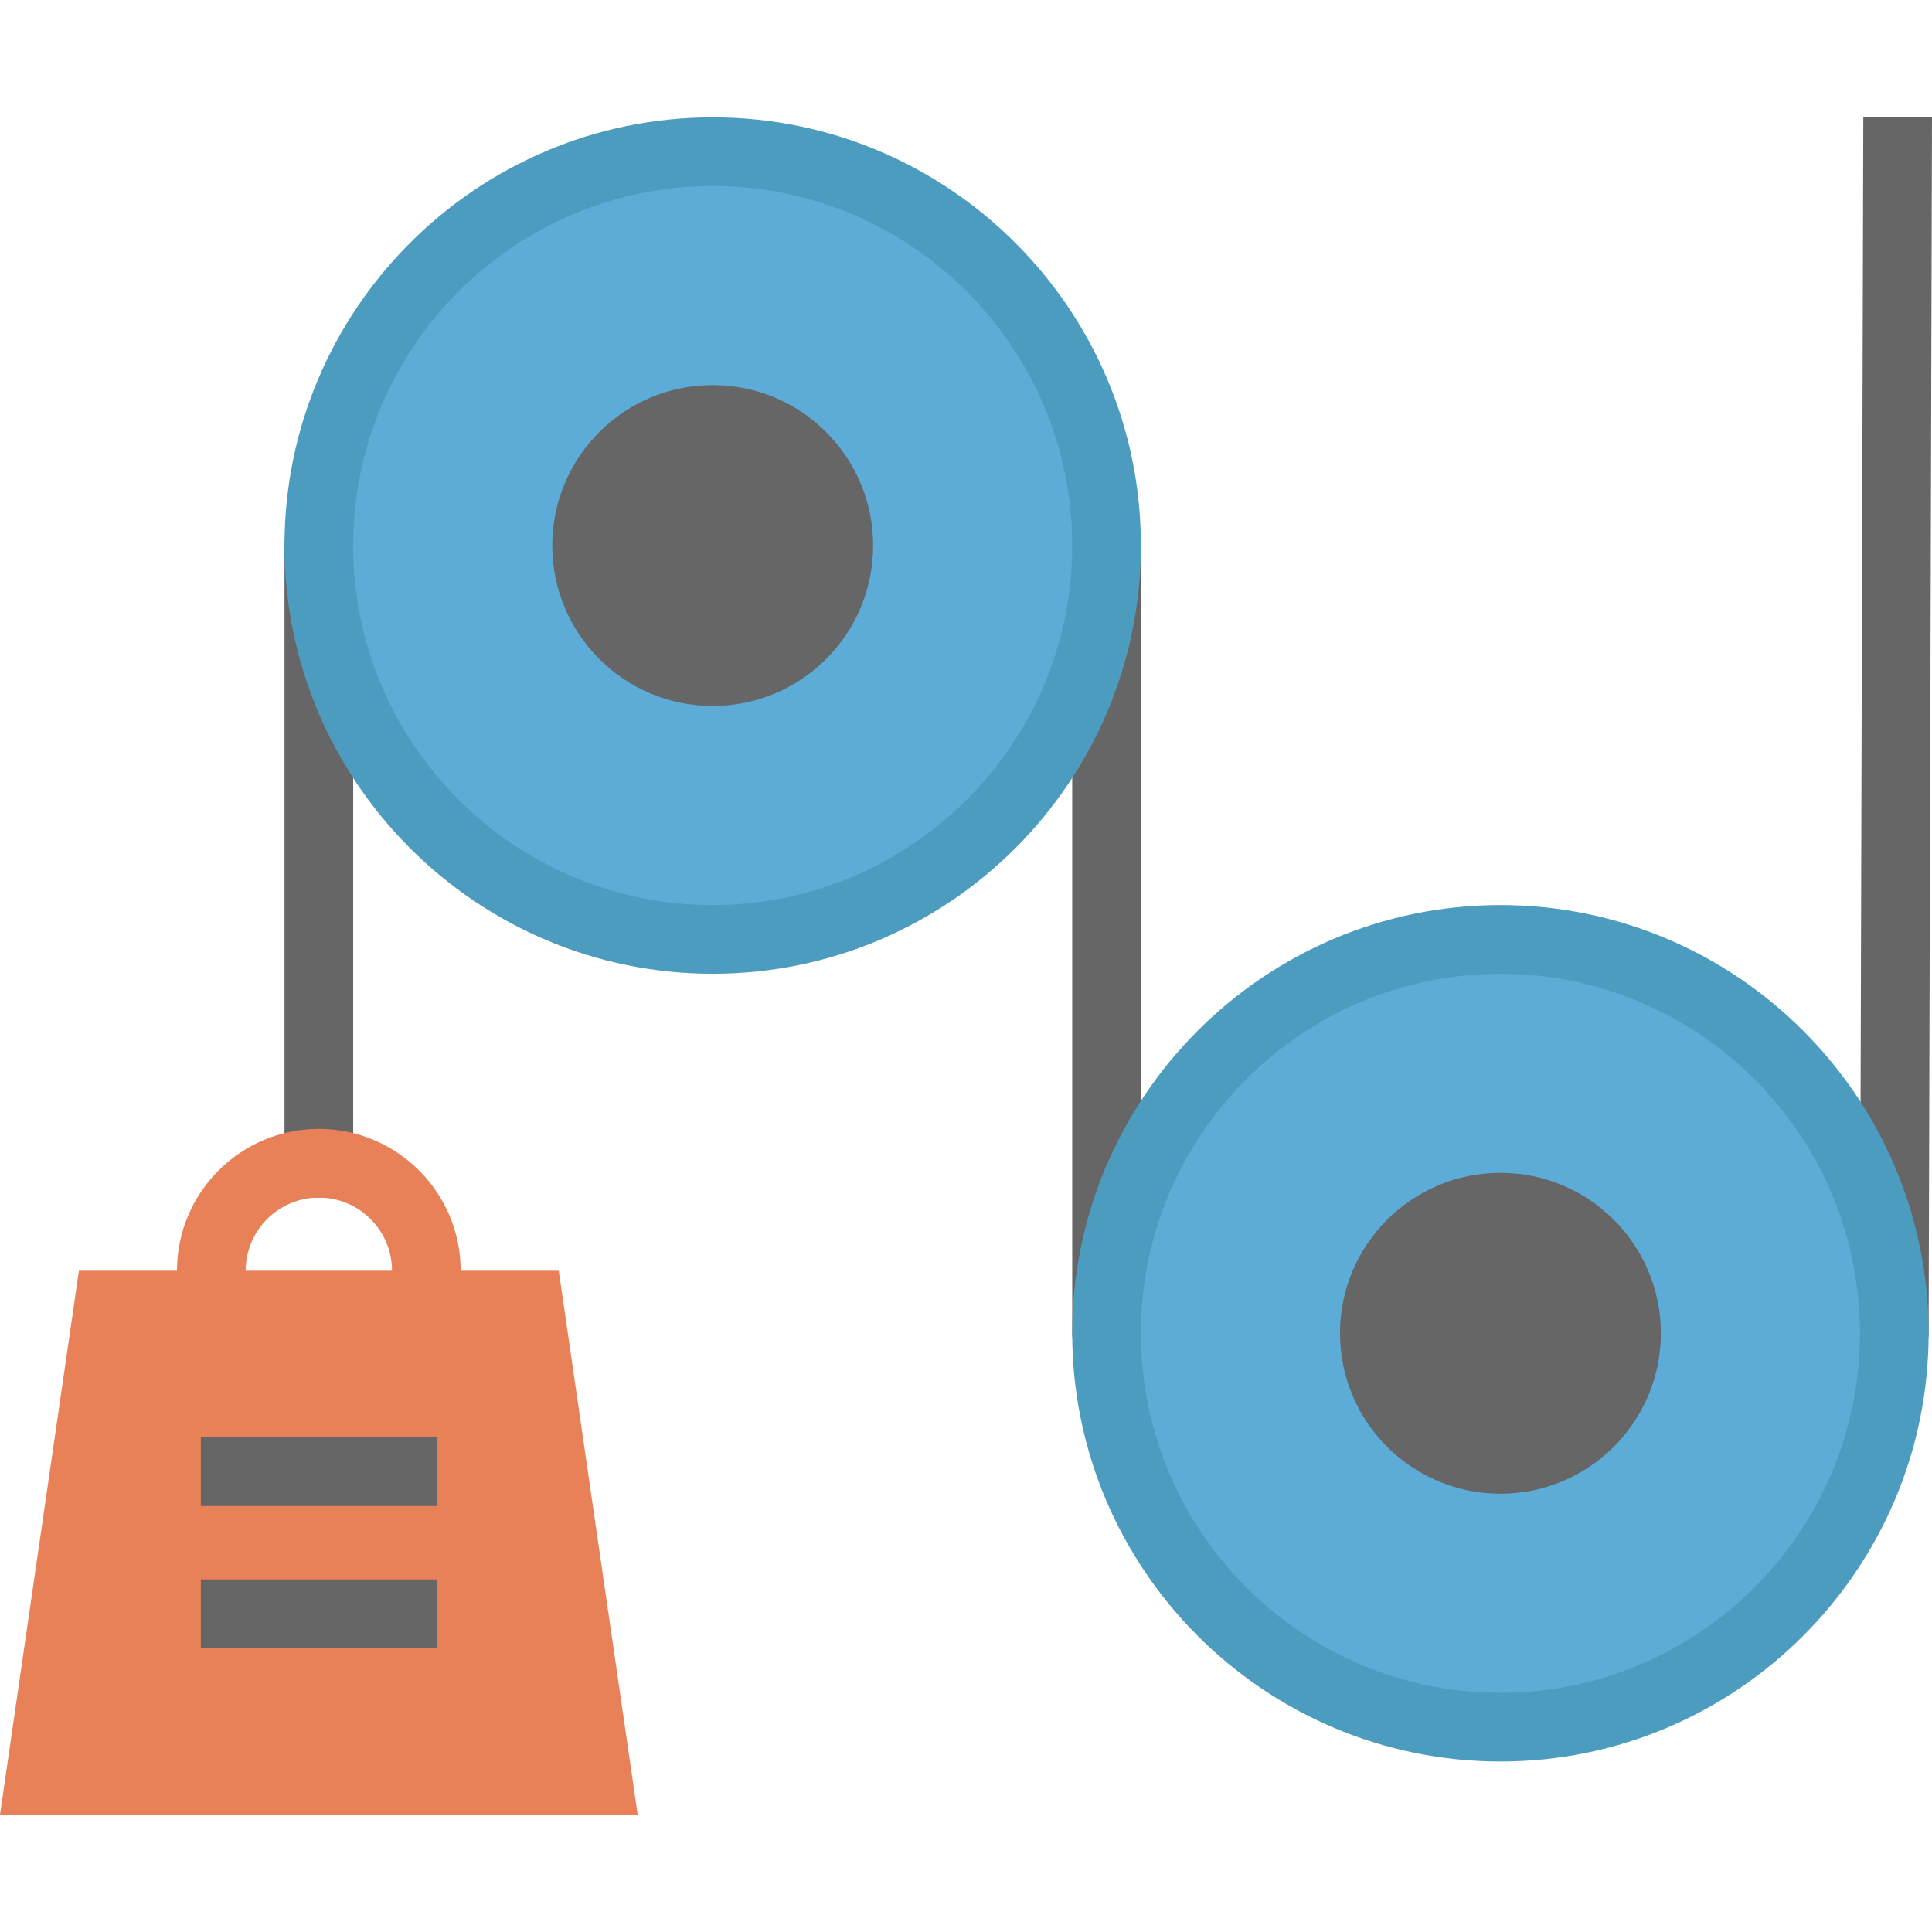 <?xml version="1.0" encoding="iso-8859-1"?>
<!-- Generator: Adobe Illustrator 19.0.0, SVG Export Plug-In . SVG Version: 6.00 Build 0)  -->
<svg version="1.1" id="Layer_1" xmlns="http://www.w3.org/2000/svg" xmlns:xlink="http://www.w3.org/1999/xlink" x="0px" y="0px"
	 viewBox="0 0 512 512" style="enable-background:new 0 0 512 512;" xml:space="preserve">
<g>
	<path style="fill:#666666;" d="M493.795,31.099l-0.892,322.235c0,5.027,4.074,9.103,9.103,9.103s9.103-4.076,9.103-9.103
		L512,31.099L493.795,31.099L493.795,31.099z"/>
	<path style="fill:#666666;" d="M84.496,317.376c-5.027,0-9.103-4.076-9.103-9.103V144.58c0-5.027,4.076-9.103,9.103-9.103
		c5.027,0,9.103,4.076,9.103,9.103v163.694C93.599,313.3,89.523,317.376,84.496,317.376z"/>
	<path style="fill:#666666;" d="M293.251,362.437c-5.028,0-9.103-4.076-9.103-9.103V144.58c0-5.027,4.074-9.103,9.103-9.103
		s9.103,4.076,9.103,9.103v208.755C302.353,358.361,298.279,362.437,293.251,362.437z"/>
</g>
<g>
	<circle style="fill:#5DACD8;" cx="188.875" cy="144.576" r="104.378"/>
	<circle style="fill:#5DACD8;" cx="397.631" cy="353.332" r="104.378"/>
</g>
<polygon style="fill:#E88158;" points="148.079,336.764 20.913,336.764 0,480.902 168.991,480.902 "/>
<g>
	<path style="fill:#4C9CBF;" d="M188.873,258.059c-62.573,0-113.481-50.907-113.481-113.481S126.3,31.098,188.873,31.098
		s113.481,50.907,113.481,113.481S251.446,258.059,188.873,258.059z M188.873,49.305c-52.535,0-95.275,42.74-95.275,95.275
		s42.74,95.275,95.275,95.275s95.275-42.74,95.275-95.275S241.408,49.305,188.873,49.305z"/>
	<path style="fill:#4C9CBF;" d="M397.627,466.814c-62.573,0-113.479-50.907-113.479-113.481s50.906-113.479,113.479-113.479
		s113.481,50.907,113.481,113.479S460.201,466.814,397.627,466.814z M397.627,258.059c-52.534,0-95.274,42.74-95.274,95.274
		s42.74,95.275,95.274,95.275c52.535,0,95.275-42.74,95.275-95.275S450.162,258.059,397.627,258.059z"/>
</g>
<g>
	<circle style="fill:#666666;" cx="188.875" cy="144.576" r="42.516"/>
	<circle style="fill:#666666;" cx="397.631" cy="353.332" r="42.516"/>
	<rect x="53.223" y="380.907" style="fill:#666666;" width="62.542" height="18.205"/>
	<rect x="53.223" y="418.556" style="fill:#666666;" width="62.542" height="18.205"/>
</g>
<path style="fill:#E88158;" d="M112.987,345.866c-5.027,0-9.103-4.076-9.103-9.103c0-10.69-8.697-19.388-19.388-19.388
	c-10.691,0-19.389,8.697-19.389,19.388c0,5.027-4.076,9.103-9.103,9.103s-9.103-4.076-9.103-9.103
	c0-20.729,16.864-37.593,37.594-37.593c20.729,0,37.593,16.864,37.593,37.593C122.089,341.791,118.014,345.866,112.987,345.866z"/>
<g>
</g>
<g>
</g>
<g>
</g>
<g>
</g>
<g>
</g>
<g>
</g>
<g>
</g>
<g>
</g>
<g>
</g>
<g>
</g>
<g>
</g>
<g>
</g>
<g>
</g>
<g>
</g>
<g>
</g>
</svg>
